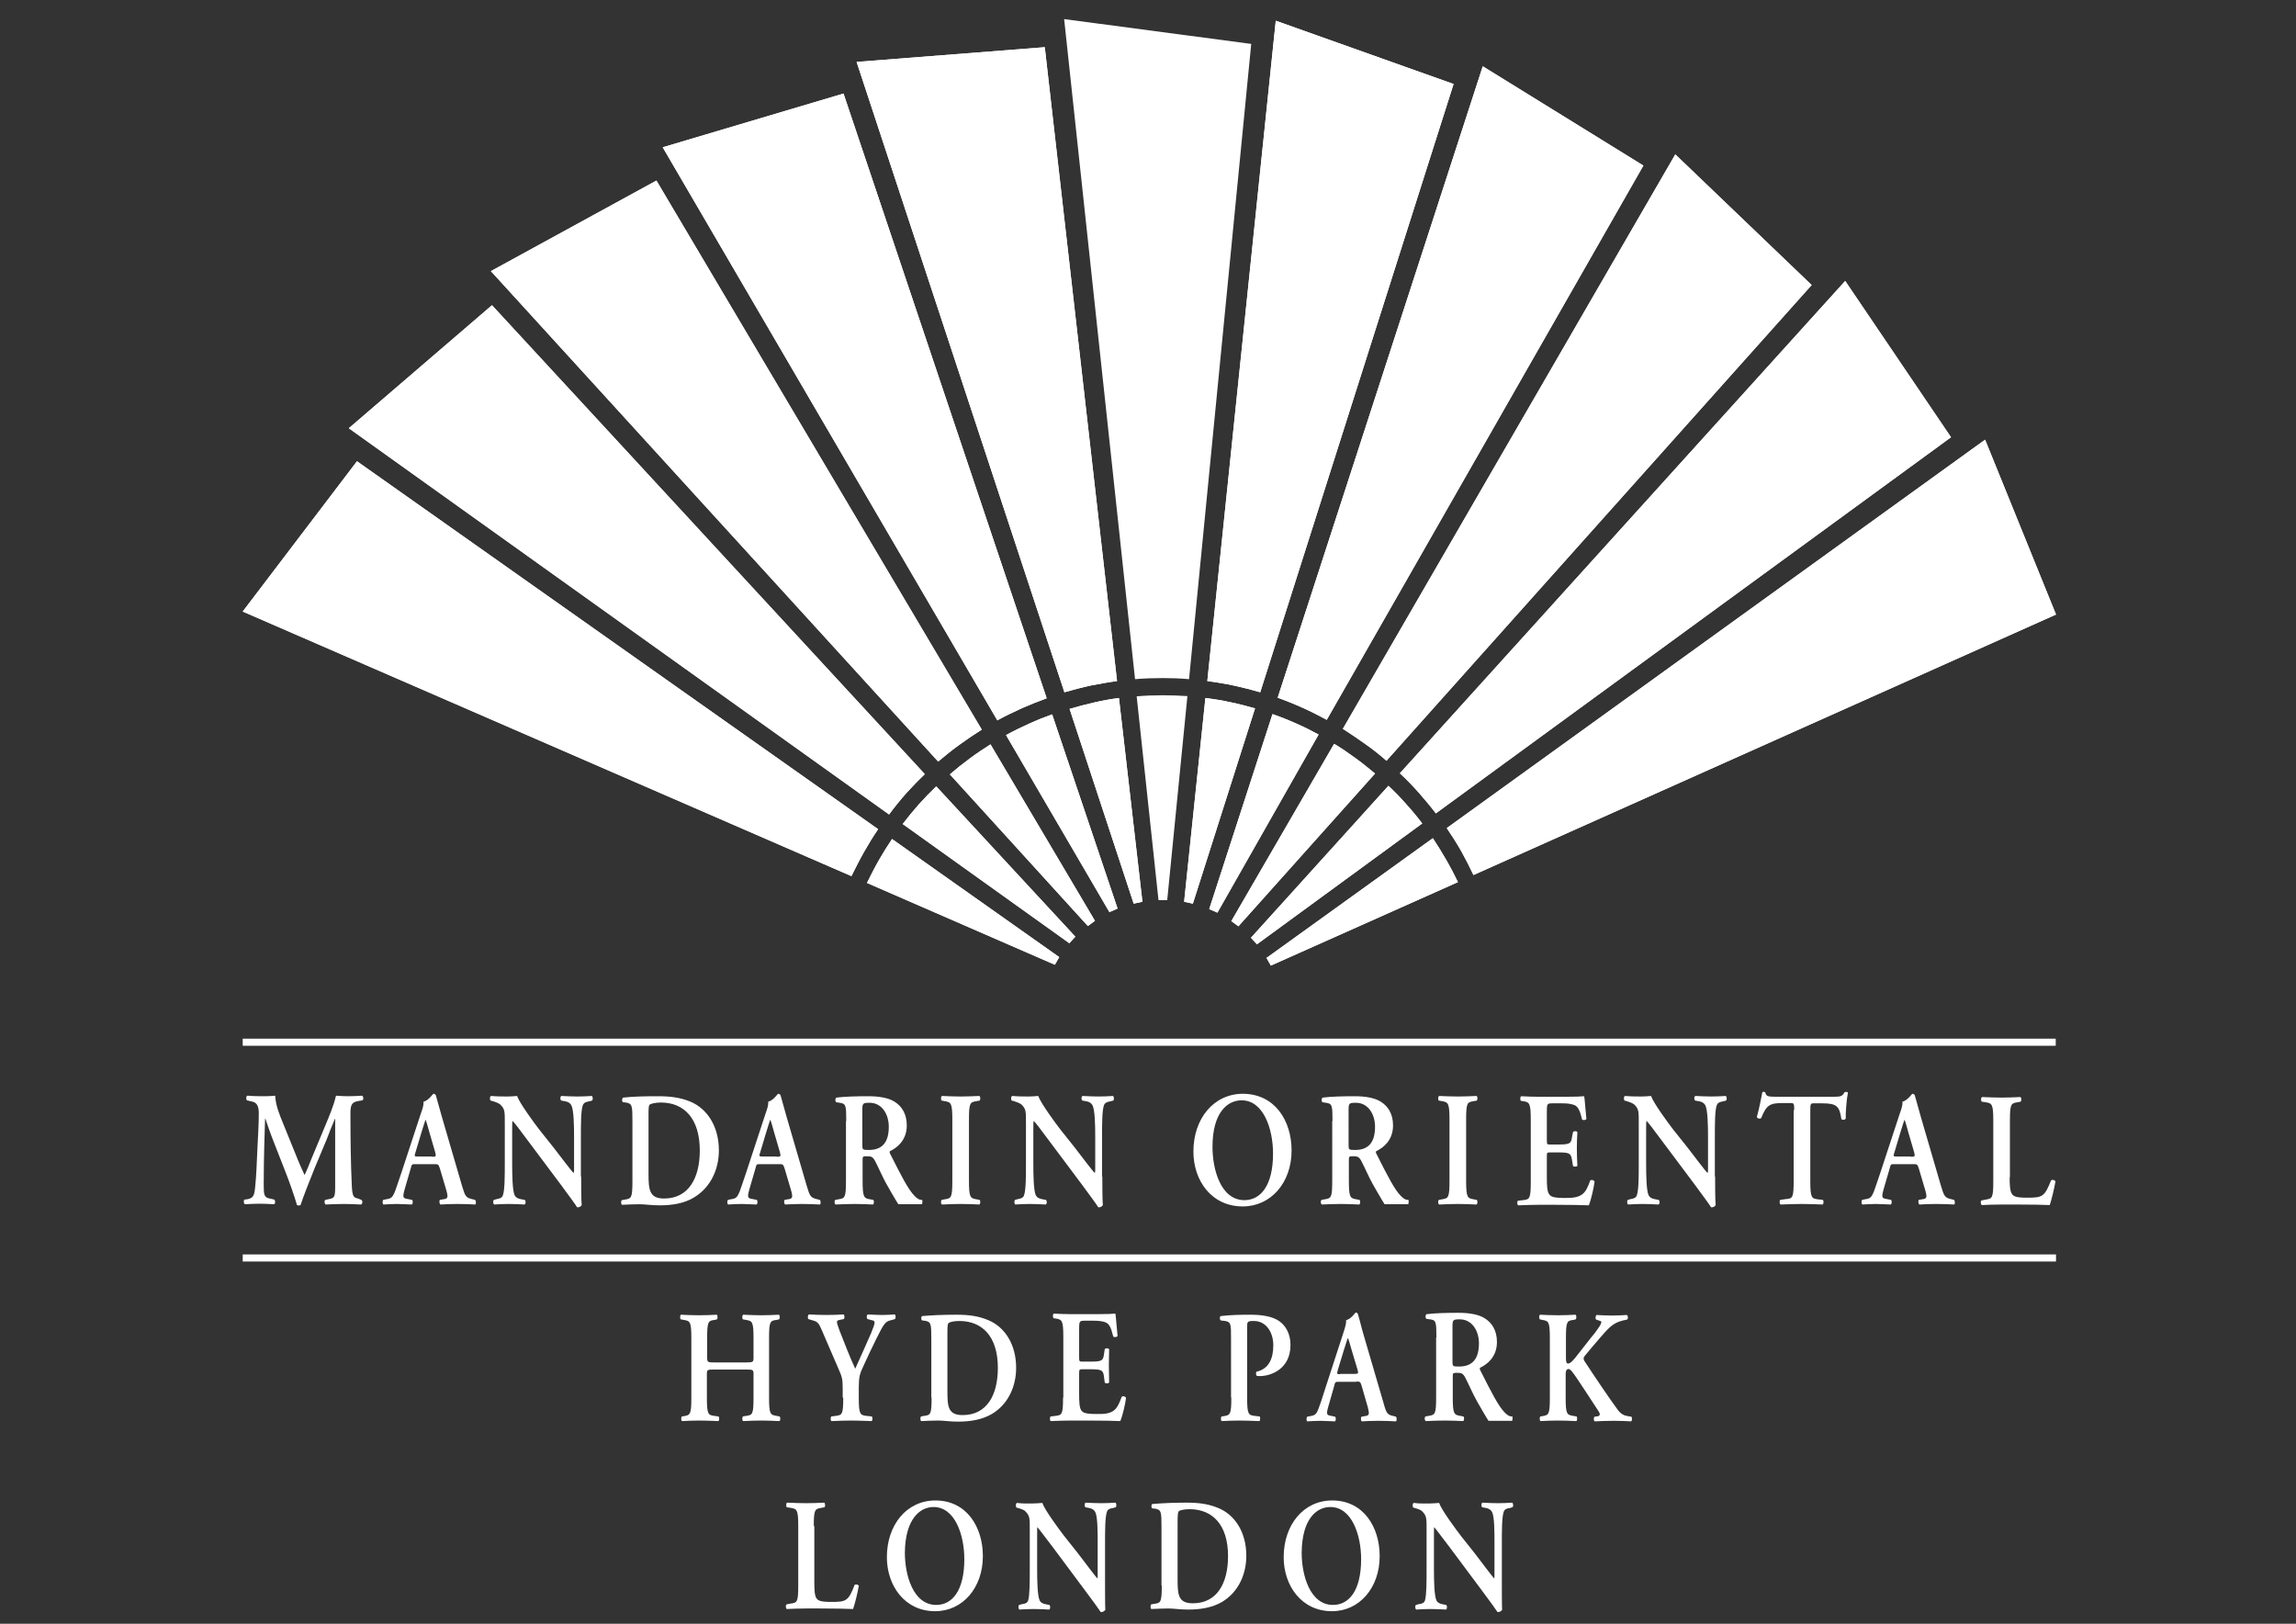 <?xml version="1.0" encoding="utf-8"?>
<!-- Generator: Adobe Illustrator 21.0.0, SVG Export Plug-In . SVG Version: 6.00 Build 0)  -->
<!DOCTYPE svg PUBLIC "-//W3C//DTD SVG 1.1//EN" "http://www.w3.org/Graphics/SVG/1.1/DTD/svg11.dtd">
<svg version="1.1" id="Layer_1" xmlns="http://www.w3.org/2000/svg" xmlns:xlink="http://www.w3.org/1999/xlink" x="0px" y="0px"
	 viewBox="0 0 841.9 595.3" style="enable-background:new 0 0 841.9 595.3;" xml:space="preserve">
<rect x="0" y="0" width="841.9" height="595.3" fill="#333333" stroke="none"/>
<style type="text/css">
	.st0{fill:#FFFFFF;}
	.st1{fill-rule:evenodd;clip-rule:evenodd;fill:#FFFFFF;}
	.st2{fill:none;stroke:#FFFFFF;stroke-width:2.6;}
</style>
<g>
	<path class="st0" d="M132.5,439.9c0.5,0.2,0.5,1.5-0.1,1.7c-2.2-0.1-4.2-0.2-6.2-0.2c-2.4,0-4.6,0.1-6.8,0.2
		c-0.4-0.2-0.6-1.4-0.1-1.7l1.4-0.3c2-0.4,2.2-0.8,2.2-4.9v-18.9c0-2.3,0-4.4,0-5.6h-0.1c-1.4,3.3-2.1,5.1-3,7.5l-4.4,10.5
		c-1.7,4.2-4.3,10.8-5.2,13.6c-0.2,0.2-1,0.2-1.3,0c-0.9-3.2-3-9.1-4.2-12.1l-4.5-11.5c-1-2.5-2.3-6.3-2.9-8.1h-0.1
		c-0.1,2.9-0.2,7.6-0.3,10.1c-0.1,3.6-0.2,9-0.2,13.9c0,3.9,0.1,4.9,2.2,5.3l1.7,0.4c0.4,0.4,0.4,1.5-0.1,1.7
		c-1.9-0.1-3.5-0.2-5.3-0.2c-1.6,0-3.5,0.1-5.4,0.2c-0.5-0.3-0.5-1.4-0.2-1.7l0.9-0.1c2.4-0.4,2.8-1.3,3.1-4.9
		c0.4-3.8,0.5-7.6,0.8-13.9c0.2-4.1,0.5-9,0.5-12.7c0-2.8-0.8-4.1-2.7-4.4l-1.7-0.4c-0.3-0.4-0.3-1.6,0.2-1.7
		c1.5,0.1,2.9,0.2,4.8,0.2c1.8,0,3.6,0,5.4-0.2c0.2,3.6,1.5,6.7,2.8,9.9l5.6,13.8c0.4,1,1.7,4,2.4,5.4c0.8-1.7,1.5-3.4,2.6-6.2
		l4.8-11.5c1.6-3.9,3.2-7.5,4.1-11.4c1.4,0.1,3,0.2,4.2,0.2c2.1,0,3.9-0.1,5.3-0.2c0.6,0.2,0.7,1.4,0.2,1.7l-1.7,0.3
		c-2.2,0.4-2.7,1.4-2.7,4.5c0,8.8,0.1,17.7,0.5,26.5c0.2,4,0.7,4.4,2.3,4.7L132.5,439.9L132.5,439.9z"/>
	<path class="st0" d="M152.3,426.8c-1.3,0-1.3,0-1.7,1.6l-2.1,7.2c-1,3.5-0.8,3.7,1.1,4l1.5,0.3c0.4,0.4,0.3,1.5-0.1,1.7
		c-1.6-0.1-3.3-0.1-5.4-0.2c-1.7,0-3.2,0.1-5,0.2c-0.4-0.3-0.4-1.2-0.1-1.7l1.5-0.3c1.5-0.2,2-0.8,2.8-2.7c0.6-1.6,1.4-4.1,2.5-7.3
		l7-21.3c0.7-1.9,1.1-3.3,1-4.4c1.8-0.4,3.5-2.9,3.6-2.9c0.4,0,0.7,0.2,0.9,0.5c0.8,2.7,1.5,5.5,2.3,8.2l7.3,25c1.2,4,1.4,4.4,4,5
		l0.8,0.2c0.4,0.4,0.4,1.4,0.1,1.7c-2.1-0.1-4-0.2-6.6-0.2c-2.2,0-4.4,0.1-6.2,0.2c-0.4-0.3-0.5-1.4-0.2-1.7l1.1-0.2
		c1.8-0.2,2-0.6,1.3-3.2l-2.4-8.1c-0.5-1.6-0.7-1.6-2.1-1.6H152.3L152.3,426.8z M158.4,424.1c1.4,0,1.6-0.1,1.2-1.6l-2.1-7.2
		c-0.9-3.2-1.2-4.3-1.4-4.7h-0.1c-0.2,0.4-0.6,1.9-1.5,4.7l-2.1,7c-0.6,1.7-0.4,1.7,0.8,1.7H158.4L158.4,424.1z"/>
	<path class="st0" d="M213.1,431.3c0,1.8,0,9.1,0.2,10.5c-0.4,0.7-1.1,0.9-1.7,0.8c-0.8-1.3-2.3-3.3-5.9-8.2l-11.9-15.9
		c-3.3-4.4-4.9-6.6-5.8-7.5c-0.2,0-0.2,0.7-0.2,3.8v11.6c0,4.5,0.1,10,0.9,11.8c0.5,0.9,1.3,1.3,2.6,1.5l1.1,0.2
		c0.5,0.4,0.4,1.6-0.1,1.7c-1.9-0.1-3.9-0.2-5.8-0.2c-2.1,0-3.5,0.1-5.3,0.2c-0.4-0.3-0.5-1.3-0.1-1.7l1.1-0.3
		c1-0.2,1.9-0.4,2.2-1.4c0.7-1.9,0.7-7,0.7-11.8v-14.2c0-4.7,0.1-5.6-1.7-7.3c-0.6-0.5-2-1-2.7-1.2l-0.8-0.2
		c-0.4-0.4-0.3-1.6,0.2-1.7c1.9,0.2,4.7,0.2,6,0.2c1.1,0,2.3-0.1,3.5-0.2c0.9,2.6,6.4,10.1,8.2,12.4l5.1,6.4
		c2.1,2.7,6.9,9.1,7.4,9.4c0.2-0.2,0.2-0.5,0.2-1.4V417c0-4.5-0.1-10-1-11.8c-0.5-0.9-1.3-1.3-2.5-1.5l-1.2-0.2
		c-0.5-0.4-0.4-1.6,0.1-1.7c2,0.1,3.9,0.2,5.8,0.2c2.2,0,3.5-0.1,5.3-0.2c0.4,0.3,0.5,1.3,0.1,1.7l-1.2,0.3c-1,0.2-1.8,0.4-2.2,1.4
		c-0.7,1.9-0.7,7-0.7,11.8V431.3L213.1,431.3z"/>
	<path class="st0" d="M231.9,411c0-5.7-0.1-6.4-2.4-6.8l-1.1-0.1c-0.4-0.3-0.4-1.4,0.1-1.7c3.7-0.4,7.7-0.5,12.7-0.5
		c4.8,0,8.3,0.5,12,2c6.1,2.6,10.4,9,10.4,17.9c0,6.6-2.8,13.4-9.1,17.2c-3.6,2.2-8,2.9-12.6,2.9c-3.1,0-5.5-0.4-7.4-0.4
		c-1.9,0-4.2,0.1-6.4,0.2c-0.4-0.2-0.5-1.3-0.1-1.7l1.1-0.2c2.4-0.4,2.8-0.5,2.8-6.9V411L231.9,411z M237.8,430.5
		c0,5.8,0.4,8.9,5.7,8.9c9,0,13.1-7.5,13.1-17.6c0-11.8-5.8-17.6-14.3-17.6c-2.1,0-3.8,0.5-4.1,0.8c-0.4,0.4-0.4,1.6-0.4,4.4V430.5
		L237.8,430.5z"/>
	<path class="st0" d="M278.7,426.8c-1.3,0-1.3,0-1.7,1.6l-2.1,7.2c-1,3.5-0.8,3.7,1.1,4l1.5,0.3c0.4,0.4,0.3,1.5-0.1,1.7
		c-1.6-0.1-3.3-0.1-5.4-0.2c-1.7,0-3.2,0.1-5,0.2c-0.4-0.3-0.4-1.2-0.1-1.7l1.5-0.3c1.5-0.2,2-0.8,2.8-2.7c0.6-1.6,1.4-4.1,2.5-7.3
		l7-21.3c0.7-1.9,1.1-3.3,1-4.4c1.8-0.4,3.5-2.9,3.6-2.9c0.4,0,0.7,0.2,0.9,0.5c0.8,2.7,1.5,5.5,2.3,8.2l7.3,25c1.2,4,1.4,4.4,4,5
		l0.8,0.2c0.4,0.4,0.4,1.4,0.1,1.7c-2.1-0.1-4-0.2-6.6-0.2c-2.2,0-4.4,0.1-6.2,0.2c-0.4-0.3-0.5-1.4-0.2-1.7l1.1-0.2
		c1.8-0.2,2-0.6,1.3-3.2l-2.4-8.1c-0.5-1.6-0.7-1.6-2.1-1.6H278.7L278.7,426.8z M284.8,424.1c1.4,0,1.6-0.1,1.2-1.6l-2.1-7.2
		c-0.9-3.2-1.2-4.3-1.4-4.7h-0.1c-0.2,0.4-0.6,1.9-1.5,4.7l-2.1,7c-0.6,1.7-0.4,1.7,0.8,1.7H284.8L284.8,424.1z"/>
	<path class="st0" d="M310.3,411c0-5.7-0.1-6.4-2.4-6.7l-1.3-0.2c-0.4-0.4-0.4-1.4,0.1-1.7c3.2-0.4,7.5-0.5,11.7-0.5
		c4,0,7.4,0.6,9.6,2c2.6,1.6,4.5,4.4,4.5,8.7c0,5.5-3.6,8.2-6.1,9.4c-0.3,0.2-0.2,0.7,0,1c4.1,8.1,6.6,13.1,9,15.5
		c1.4,1.4,2.1,1.4,2.7,1.4c0.3,0.2,0,1.6,0,1.6l-8.7,0c0,0-1.3-2-4.4-7.5c-1.4-2.5-2.8-5.8-4-8.1c-0.9-1.8-1.5-2-3.1-2
		c-1.5,0-1.6,0.1-1.6,1.3v7.6c0,6.3,0.5,6.5,2.8,6.9l1.1,0.2c0.4,0.4,0.3,1.5-0.1,1.7c-2.2-0.1-4.5-0.2-6.8-0.2
		c-2.2,0-4.5,0.1-6.9,0.2c-0.4-0.2-0.6-1.3-0.1-1.7l1.1-0.2c2.4-0.4,2.8-0.5,2.8-6.9V411L310.3,411z M316.2,419.6c0,1.9,0,2,2.4,2
		c5,0,7.3-2.9,7.3-8.5c0-4.7-2.6-8.8-7-8.8c-2.6,0-2.7,0.2-2.7,2.9V419.6L316.2,419.6z"/>
	<path class="st0" d="M488.6,411c0-5.7-0.1-6.4-2.4-6.7l-1.3-0.2c-0.4-0.4-0.4-1.4,0.1-1.7c3.2-0.4,7.5-0.5,11.7-0.5
		c4,0,7.4,0.6,9.6,2c2.6,1.6,4.5,4.4,4.5,8.7c0,5.5-3.6,8.2-6.1,9.4c-0.3,0.2-0.2,0.7,0,1c4.1,8.1,6.6,13.1,9,15.5
		c1.4,1.4,2.1,1.4,2.7,1.4c0.3,0.2,0,1.6,0,1.6l-8.7,0c0,0-1.3-2-4.4-7.5c-1.4-2.5-2.8-5.8-4-8.1c-0.9-1.8-1.5-2-3.1-2
		c-1.5,0-1.6,0.1-1.6,1.3v7.6c0,6.3,0.5,6.5,2.8,6.9l1.1,0.2c0.4,0.4,0.3,1.5-0.1,1.7c-2.2-0.1-4.5-0.2-6.8-0.2
		c-2.2,0-4.5,0.1-6.9,0.2c-0.4-0.2-0.6-1.3-0.1-1.7l1.1-0.2c2.4-0.4,2.8-0.5,2.8-6.9V411L488.6,411z M494.5,419.6c0,1.9,0,2,2.4,2
		c5,0,7.3-2.9,7.3-8.5c0-4.7-2.6-8.8-7-8.8c-2.6,0-2.7,0.2-2.7,2.9V419.6L494.5,419.6z"/>
	<path class="st0" d="M355.3,432.8c0,6.3,0.5,6.5,2.8,6.9l1.1,0.2c0.4,0.4,0.3,1.5-0.1,1.7c-2.2-0.1-4.5-0.2-6.8-0.2
		c-2.2,0-4.6,0.1-6.9,0.2c-0.4-0.2-0.5-1.3-0.1-1.7l1.1-0.2c2.4-0.4,2.8-0.5,2.8-6.9v-22.2c0-6.3-0.5-6.5-2.8-6.9l-1.1-0.2
		c-0.4-0.4-0.3-1.5,0.1-1.7c2.2,0.1,4.5,0.2,6.9,0.2c2.2,0,4.5-0.1,6.8-0.2c0.4,0.2,0.5,1.3,0.1,1.7l-1.1,0.2
		c-2.4,0.4-2.8,0.5-2.8,6.9V432.8L355.3,432.8z"/>
	<path class="st0" d="M404.2,431.3c0,1.8,0,9.1,0.2,10.5c-0.4,0.7-1.1,0.9-1.7,0.8c-0.8-1.3-2.3-3.3-5.9-8.2l-11.9-15.9
		c-3.3-4.4-4.9-6.6-5.8-7.5c-0.2,0-0.2,0.7-0.2,3.8v11.6c0,4.5,0.1,10,0.9,11.8c0.5,0.9,1.3,1.3,2.6,1.5l1.1,0.2
		c0.5,0.4,0.4,1.6-0.1,1.7c-1.9-0.1-3.9-0.2-5.8-0.2c-2.1,0-3.5,0.1-5.3,0.2c-0.4-0.3-0.5-1.3-0.1-1.7l1.1-0.3
		c1-0.2,1.9-0.4,2.2-1.4c0.7-1.9,0.7-7,0.7-11.8v-14.2c0-4.7,0.1-5.6-1.7-7.3c-0.6-0.5-2-1-2.7-1.2l-0.8-0.2
		c-0.4-0.4-0.3-1.6,0.2-1.7c1.9,0.2,4.7,0.2,6,0.2c1.1,0,2.3-0.1,3.5-0.2c0.9,2.6,6.4,10.1,8.2,12.4l5.1,6.4
		c2.1,2.7,6.9,9.1,7.4,9.4c0.2-0.2,0.2-0.5,0.2-1.4V417c0-4.5-0.1-10-1-11.8c-0.5-0.9-1.3-1.3-2.5-1.5l-1.2-0.2
		c-0.5-0.4-0.4-1.6,0.1-1.7c2,0.1,3.9,0.2,5.8,0.2c2.2,0,3.5-0.1,5.3-0.2c0.4,0.3,0.5,1.3,0.1,1.7l-1.2,0.3c-1,0.2-1.8,0.4-2.2,1.4
		c-0.7,1.9-0.7,7-0.7,11.8V431.3L404.2,431.3z"/>
	<path class="st0" d="M473.6,421.8c0,11.8-7.6,20.5-17.9,20.5c-11.5,0-18.1-9.5-18.1-20.1c0-12.2,7.5-21.2,18.2-21.2
		C467.6,401.1,473.6,411,473.6,421.8L473.6,421.8z M444.6,420.5c0,8.2,3,19.5,11.7,19.5c5.8,0,10.5-5.1,10.5-17.1
		c0-9-3.5-19.5-11.5-19.5C450.1,403.4,444.6,407.8,444.6,420.5L444.6,420.5z"/>
	<path class="st0" d="M537.6,432.8c0,6.3,0.5,6.5,2.8,6.9l1.1,0.2c0.4,0.4,0.3,1.5-0.1,1.7c-2.2-0.1-4.5-0.2-6.8-0.2
		c-2.2,0-4.6,0.1-6.9,0.2c-0.4-0.2-0.5-1.3-0.1-1.7l1.1-0.2c2.4-0.4,2.8-0.5,2.8-6.9v-22.2c0-6.3-0.5-6.5-2.8-6.9l-1.1-0.2
		c-0.4-0.4-0.3-1.5,0.1-1.7c2.2,0.1,4.5,0.2,6.9,0.2c2.2,0,4.5-0.1,6.8-0.2c0.4,0.2,0.5,1.3,0.1,1.7l-1.1,0.2
		c-2.4,0.4-2.8,0.5-2.8,6.9V432.8L537.6,432.8z"/>
	<path class="st0" d="M561.3,410.6c0-6.3-0.5-6.5-2.8-6.9l-0.8-0.1c-0.4-0.4-0.3-1.5,0.1-1.7c1.9,0.1,4.3,0.2,6.5,0.2h9.7
		c3.2,0,6.2-0.1,6.9-0.2c0.2,1,0.5,5.7,0.8,8.3c-0.2,0.5-1.2,0.6-1.6,0.2c-0.8-3.5-1.6-5-3.2-5.4c-1.2-0.4-2.7-0.5-4.1-0.5h-3.4
		c-2.2,0-2.2,0.1-2.2,3.5V418c0,1.6,0.1,1.6,1.2,1.6h2.4c4.4,0,5.3-0.1,5.6-2.6l0.4-2c0.4-0.4,1.4-0.4,1.6,0.1
		c-0.1,1.6-0.2,3.8-0.2,6c0,2.3,0.1,4.4,0.2,6.3c-0.3,0.4-1.2,0.4-1.6,0.1l-0.4-2.4c-0.4-2.5-1.2-2.6-5.6-2.6h-2.4
		c-1.2,0-1.2,0.1-1.2,1.6v7.6c0,3,0.1,5.2,0.9,6.2c0.6,0.8,1.5,1.3,5.7,1.3c6.4,0.1,7.6-1.6,9.3-6.4c0.5-0.4,1.3-0.2,1.6,0.4
		c-0.3,2.5-1.4,7-2.1,8.7c-2.2-0.1-6.6-0.2-12.5-0.2h-5.8c-2.2,0-5.3,0.1-7.6,0.2c-0.4-0.2-0.5-1.3-0.1-1.7l1.9-0.2
		c2.4-0.3,2.8-0.5,2.8-6.8V410.6L561.3,410.6z"/>
	<path class="st0" d="M628.9,431.3c0,1.8,0,9.1,0.2,10.5c-0.4,0.7-1.1,0.9-1.7,0.8c-0.8-1.3-2.3-3.3-5.9-8.2l-11.9-15.9
		c-3.3-4.4-4.9-6.6-5.8-7.5c-0.2,0-0.2,0.7-0.2,3.8v11.6c0,4.5,0.1,10,0.9,11.8c0.5,0.9,1.3,1.3,2.6,1.5l1.1,0.2
		c0.5,0.4,0.4,1.6-0.1,1.7c-1.9-0.1-3.9-0.2-5.8-0.2c-2.1,0-3.5,0.1-5.3,0.2c-0.4-0.3-0.5-1.3-0.1-1.7l1.1-0.3
		c1-0.2,1.9-0.4,2.2-1.4c0.7-1.9,0.7-7,0.7-11.8v-14.2c0-4.7,0.1-5.6-1.7-7.3c-0.6-0.5-2-1-2.7-1.2l-0.8-0.2
		c-0.4-0.4-0.3-1.6,0.2-1.7c1.9,0.2,4.7,0.2,6,0.2c1.1,0,2.3-0.1,3.5-0.2c0.9,2.6,6.4,10.1,8.2,12.4l5.1,6.4
		c2.1,2.7,6.9,9.1,7.4,9.4c0.2-0.2,0.2-0.5,0.2-1.4V417c0-4.5-0.1-10-1-11.8c-0.5-0.9-1.3-1.3-2.5-1.5l-1.2-0.2
		c-0.5-0.4-0.4-1.6,0.1-1.7c2,0.1,3.9,0.2,5.8,0.2c2.2,0,3.5-0.1,5.3-0.2c0.4,0.3,0.5,1.3,0.1,1.7l-1.2,0.3c-1,0.2-1.8,0.4-2.2,1.4
		c-0.7,1.9-0.7,7-0.7,11.8V431.3L628.9,431.3z"/>
	<path class="st0" d="M657.9,407c0-2.5-0.1-2.6-1.4-2.6h-2.8c-4.7,0-6,0.7-7.9,5.5c-0.4,0.4-1.4,0.2-1.6-0.4c0.9-3.2,1.6-6.9,2-9
		c0.1-0.2,0.3-0.2,0.6-0.2c0.2,0,0.4,0.1,0.5,0.2c0.3,1.5,1,1.6,4.4,1.6h20.7c2.5,0,3.2-0.2,3.9-1.6c0.2-0.1,0.4-0.2,0.6-0.2
		c0.3,0,0.6,0.1,0.7,0.3c-0.5,2.4-0.9,7.6-0.8,9.5c-0.3,0.5-1.1,0.6-1.6,0.2c-0.7-4.7-1.6-5.8-7.1-5.8h-2.9c-1.3,0-1.4,0.1-1.4,2.6
		v25.8c0,6.3,0.5,6.5,2.8,6.8l1.8,0.2c0.4,0.4,0.3,1.5-0.1,1.7c-2.9-0.1-5.2-0.2-7.5-0.2c-2.2,0-4.6,0.1-7.9,0.2
		c-0.4-0.2-0.5-1.4-0.1-1.7l2.1-0.3c2.4-0.2,2.8-0.4,2.8-6.7V407L657.9,407z"/>
	<path class="st0" d="M694.6,426.8c-1.3,0-1.3,0-1.7,1.6l-2.1,7.2c-1,3.5-0.8,3.7,1.1,4l1.5,0.3c0.4,0.4,0.3,1.5-0.1,1.7
		c-1.6-0.1-3.3-0.1-5.4-0.2c-1.7,0-3.2,0.1-5,0.2c-0.4-0.3-0.4-1.2-0.1-1.7l1.5-0.3c1.5-0.2,2-0.8,2.8-2.7c0.6-1.6,1.4-4.1,2.5-7.3
		l7-21.3c0.7-1.9,1.1-3.3,1-4.4c1.8-0.4,3.5-2.9,3.6-2.9c0.4,0,0.7,0.2,0.9,0.5c0.8,2.7,1.5,5.5,2.3,8.2l7.3,25c1.2,4,1.4,4.4,4,5
		l0.8,0.2c0.4,0.4,0.4,1.4,0.1,1.7c-2.1-0.1-4-0.2-6.6-0.2c-2.2,0-4.4,0.1-6.2,0.2c-0.4-0.3-0.5-1.4-0.2-1.7l1.1-0.2
		c1.8-0.2,2-0.6,1.3-3.2l-2.4-8.1c-0.5-1.6-0.7-1.6-2.1-1.6H694.6L694.6,426.8z M700.7,424.1c1.4,0,1.6-0.1,1.2-1.6l-2.1-7.2
		c-0.9-3.2-1.2-4.3-1.4-4.7h-0.1c-0.2,0.4-0.6,1.9-1.5,4.7l-2.1,7c-0.6,1.7-0.4,1.7,0.8,1.7H700.7L700.7,424.1z"/>
	<path class="st0" d="M736.9,431.6c0,3,0.1,5.1,0.9,6.2c0.6,0.8,1.4,1.3,5.5,1.3c5.6,0,6.4-0.3,8.8-6.4c0.5-0.3,1.3-0.1,1.6,0.4
		c-0.4,2.5-1.5,7-2.1,8.7c-2.1-0.1-6.5-0.2-12.2-0.2H734c-2.6,0-5.1,0.1-7.3,0.2c-0.4-0.2-0.6-1.4-0.1-1.7l1.5-0.3
		c2.4-0.4,2.8-0.5,2.8-6.7v-22.2c0-6.2-0.5-6.4-2.8-6.8l-1.4-0.2c-0.4-0.3-0.4-1.5,0.1-1.7c2.5,0.1,4.8,0.2,7.2,0.2
		c2.2,0,4.5-0.1,6.8-0.2c0.5,0.2,0.5,1.4,0.1,1.7l-1.1,0.2c-2.4,0.4-2.8,0.6-2.8,6.8V431.6L736.9,431.6z"/>
	<path class="st0" d="M273.6,502.1c2.5,0,2.7,0.1,2.7,1.7v8.6c0,6.2-0.4,6.4-2.8,6.7l-1.1,0.2c-0.3,0.4-0.3,1.5,0.1,1.7
		c2.2-0.1,4.4-0.2,6.7-0.2c2.2,0,4.4,0.1,6.6,0.2c0.4-0.2,0.4-1.3,0.1-1.7l-1.1-0.2c-2.3-0.4-2.8-0.5-2.8-6.7v-21.8
		c0-6.2,0.4-6.4,2.8-6.7l0.9-0.2c0.3-0.3,0.3-1.5-0.1-1.7c-2,0.1-4.2,0.2-6.4,0.2c-2.2,0-4.4-0.1-6.7-0.2c-0.4,0.2-0.4,1.4-0.1,1.7
		l1.1,0.2c2.3,0.4,2.8,0.5,2.8,6.7v7.1c0,1.6-0.1,1.8-2.7,1.8H262c-2.5,0-2.7-0.1-2.7-1.8v-7.1c0-6.2,0.4-6.4,2.8-6.7l0.8-0.2
		c0.3-0.3,0.3-1.5-0.1-1.7c-1.9,0.1-4.2,0.2-6.4,0.2c-2.2,0-4.5-0.1-6.7-0.2c-0.4,0.2-0.4,1.4-0.1,1.7l1.1,0.2
		c2.3,0.4,2.8,0.5,2.8,6.7v21.8c0,6.2-0.4,6.4-2.8,6.8l-0.7,0.1c-0.3,0.4-0.3,1.5,0.1,1.7c1.9-0.1,4.1-0.2,6.3-0.2
		c2.2,0,4.4,0.1,7,0.2c0.4-0.2,0.4-1.3,0.1-1.7l-1.5-0.2c-2.3-0.3-2.8-0.5-2.8-6.7v-8.6c0-1.6,0.1-1.7,2.7-1.7H273.6L273.6,502.1z"
		/>
	<path class="st0" d="M309.2,512.4c0,6.2-0.4,6.4-2.8,6.7l-1.6,0.2c-0.3,0.4-0.3,1.5,0.1,1.7c2.7-0.1,4.9-0.2,7.2-0.2
		c2.2,0,4.4,0.1,7.5,0.2c0.4-0.2,0.4-1.3,0.1-1.7l-1.9-0.2c-2.4-0.3-2.9-0.5-2.9-6.7v-3.5c0-4,0.3-5.2,1.8-8.3
		c1.5-3.3,3-6.5,4.7-9.9c2.6-5.2,3.2-6.3,5.4-6.7l1.4-0.4c0.3-0.5,0.3-1.4-0.1-1.7c-1.6,0.1-3.2,0.2-4.7,0.2c-1.5,0-3-0.1-5.2-0.2
		c-0.5,0.3-0.5,1.3-0.1,1.7l1.5,0.4c0.7,0.1,1.1,0.3,1.1,0.9c0,0.6-0.5,1.9-1.3,3.9c-1.9,4.4-3.8,8.5-5.8,13c-2-4.3-3.8-9-5.8-14.1
		c-0.7-1.9-0.9-2.6-0.9-3c0-0.5,0.2-0.6,1-0.8l1.5-0.3c0.4-0.4,0.3-1.5-0.1-1.7c-1.1,0.1-4.2,0.2-6.4,0.2c-2,0-4.1-0.1-6.3-0.2
		c-0.4,0.2-0.5,1.3-0.2,1.7l1.3,0.4c2.2,0.5,2.6,1.2,3.7,3.8l6,13.9c1.4,3.1,1.6,4,1.6,7.3V512.4L309.2,512.4z"/>
	<path class="st1" d="M341.6,512.4c0,6.2-0.4,6.4-2.8,6.7l-1.1,0.2c-0.3,0.4-0.3,1.5,0.1,1.7c2.2-0.1,4.4-0.2,6.3-0.2
		c1.8,0,4.2,0.4,7.2,0.4c4.5,0,8.8-0.7,12.4-2.8c6.2-3.7,8.9-10.4,8.9-16.9c0-8.7-4.2-15-10.2-17.5c-3.6-1.5-7-2-11.8-2
		c-4.9,0-8.9,0.2-12.5,0.5c-0.4,0.3-0.4,1.3,0,1.6l1,0.1c2.3,0.4,2.4,1.1,2.4,6.7V512.4L341.6,512.4z M347.4,489.4
		c0-2.8,0-4,0.4-4.3c0.3-0.4,1.9-0.8,4-0.8c8.3,0,14.1,5.6,14.1,17.2c0,9.9-4,17.3-12.9,17.3c-5.3,0-5.6-3-5.6-8.7V489.4
		L347.4,489.4z"/>
	<path class="st0" d="M389.8,512.4c0,6.2-0.4,6.4-2.8,6.7l-1.8,0.2c-0.3,0.4-0.3,1.5,0.1,1.7c2.2-0.1,5.3-0.2,7.5-0.2h5.7
		c5.8,0,10.1,0.1,12.3,0.2c0.7-1.6,1.8-6,2.1-8.5c-0.3-0.6-1.1-0.8-1.6-0.4c-1.7,4.7-2.8,6.5-9.2,6.3c-4.2,0-5-0.5-5.6-1.3
		c-0.7-1-0.8-3.1-0.8-6.1v-7.4c0-1.5,0.1-1.6,1.2-1.6h2.4c4.3,0,5.2,0.1,5.5,2.6l0.3,2.3c0.4,0.4,1.3,0.4,1.6-0.1
		c0-1.9-0.1-3.9-0.1-6.2c0-2.2,0.1-4.3,0.1-5.9c-0.2-0.5-1.2-0.5-1.6-0.1l-0.3,2c-0.3,2.5-1.2,2.6-5.5,2.6h-2.4
		c-1.1,0-1.2-0.1-1.2-1.6v-9.9c0-3.3,0-3.5,2.1-3.5h3.3c1.3,0,2.8,0.1,4,0.5c1.6,0.5,2.3,1.9,3.1,5.3c0.4,0.4,1.4,0.2,1.6-0.2
		c-0.3-2.5-0.6-7.2-0.8-8.2c-0.6,0.1-3.5,0.2-6.7,0.2h-9.5c-2.2,0-4.5-0.1-6.4-0.2c-0.4,0.2-0.4,1.3-0.1,1.7l0.8,0.1
		c2.3,0.4,2.8,0.6,2.8,6.8V512.4L389.8,512.4z"/>
	<path class="st0" d="M451.5,512.4c0,6.2-0.4,6.4-2.8,6.8l-0.8,0.1c-0.3,0.4-0.3,1.5,0.1,1.7c2-0.1,4.2-0.2,6.4-0.2
		c2.2,0,4.4,0.1,7.4,0.2c0.3-0.2,0.4-1.3,0.1-1.7l-1.8-0.2c-2.3-0.3-2.8-0.5-2.8-6.7v-25.6c0-2.3,0-2.5,2.5-2.5
		c4.5,0,7.1,4.2,7.1,8.9c0,4.8-1.6,8.7-6.2,9.7c-0.2,0.4-0.2,1.1,0.1,1.5c0.4,0.1,0.8,0.1,1.2,0.1c3.9,0,11.2-2.5,11.2-11.4
		c0-3.9-1.6-7-4.2-8.8c-2.2-1.5-5.7-2.3-10.4-2.3c-4.5,0-7.5,0.1-11,0.5c-0.4,0.2-0.4,1.2,0,1.6l1.7,0.2c2.1,0.4,2.1,1.2,2.1,6.6
		V512.4L451.5,512.4z"/>
	<path class="st1" d="M497.3,506.5c1.4,0,1.5,0,2,1.6l2.3,8c0.6,2.5,0.5,2.9-1.3,3.1l-1.1,0.2c-0.3,0.4-0.2,1.4,0.1,1.7
		c1.7-0.1,3.9-0.2,6.1-0.2c2.6,0,4.4,0.1,6.5,0.2c0.3-0.3,0.3-1.3,0-1.7l-0.7-0.2c-2.5-0.5-2.8-0.9-3.9-4.9l-7.2-24.6
		c-0.8-2.6-1.4-5.4-2.2-8c-0.2-0.3-0.4-0.5-0.8-0.5c-0.1,0-1.7,2.4-3.5,2.8c0.1,1-0.3,2.4-0.9,4.3l-6.8,20.9c-1,3.2-1.8,5.6-2.4,7.2
		c-0.7,1.9-1.3,2.5-2.7,2.7l-1.5,0.3c-0.3,0.5-0.3,1.4,0,1.7c1.7-0.1,3.3-0.2,4.9-0.2c2,0.1,3.7,0.1,5.3,0.2
		c0.4-0.2,0.4-1.3,0.1-1.7l-1.4-0.3c-1.8-0.3-2-0.5-1-3.9l2-7c0.4-1.6,0.4-1.6,1.7-1.6H497.3L497.3,506.5z M491.4,503.8
		c-1.2,0-1.3,0-0.8-1.7l2.1-6.9c0.9-2.8,1.3-4.2,1.5-4.6h0.1c0.2,0.4,0.5,1.5,1.4,4.6l2.1,7c0.4,1.4,0.2,1.5-1.2,1.5H491.4
		L491.4,503.8z"/>
	<path class="st0" d="M574.2,490.6c0-6.2,0.4-6.4,2.8-6.7l0.8-0.2c0.3-0.3,0.3-1.5-0.1-1.7c-1.9,0.1-4.2,0.2-6.4,0.2
		c-2.3,0-4.5-0.1-6.6-0.2c-0.4,0.2-0.4,1.3-0.1,1.7l0.9,0.2c2.3,0.4,2.8,0.5,2.8,6.7v21.8c0,6.2-0.4,6.4-2.8,6.8l-0.7,0.1
		c-0.3,0.3-0.3,1.5,0.1,1.7c1.8-0.1,4.1-0.2,6.3-0.2c2.2,0,4.4,0.1,6.8,0.2c0.4-0.2,0.4-1.4,0.1-1.7l-1.2-0.2
		c-2.3-0.4-2.8-0.5-2.8-6.7v-7.4c0-1.7-0.1-3.1,1.1-3.1c0.4,0,0.8,0.5,1.2,0.9c1.8,2.2,7.8,11.7,9.9,14.8c0.5,0.8,0.4,1.4-0.3,1.6
		l-1.3,0.2c-0.4,0.3-0.4,1.5,0.1,1.7c2.2-0.1,4.4-0.2,6.9-0.2c2.6,0,4.6,0.1,6.4,0.2c0.4-0.2,0.4-1.4,0.1-1.7l-1.2-0.2
		c-1.5-0.2-2.6-0.8-3.7-2.2c-3.6-4.9-8.3-11.9-12.3-18c-0.5-0.9-0.4-1.2,0.1-1.9c1.9-2.3,3.9-4.7,6.1-7.2c3.4-3.9,4.8-5.3,9.4-6.1
		c0.5-0.3,0.4-1.5-0.1-1.7c-1.8,0.1-3.3,0.2-5.5,0.2c-1.8,0-3.5-0.1-5.6-0.2c-0.4,0.5-0.5,1.3-0.1,1.7l1.5,0.5
		c0.6,0.2,0.5,0.6-0.3,2c-0.6,0.9-2,2.9-2.7,3.6l-5.1,6.5c-1.6,2.1-2.8,3.5-3.7,3.5c-0.8,0-0.8-1.1-0.8-2.6V490.6L574.2,490.6z"/>
	<path class="st0" d="M526.7,490.4c0-5.7-0.1-6.5-2.4-6.7l-1.3-0.2c-0.4-0.4-0.4-1.4,0.1-1.7c3.2-0.4,7.5-0.5,11.7-0.5
		c4,0,7.4,0.6,9.6,2c2.6,1.6,4.5,4.4,4.5,8.7c0,5.5-3.6,8.2-6.1,9.4c-0.3,0.2-0.2,0.7,0,1c4.1,8.1,6.6,13.1,9,15.5
		c1.4,1.4,2.1,1.4,2.7,1.4c0.3,0.2,0,1.6,0,1.6l-8.7,0c0,0-1.3-2-4.4-7.5c-1.4-2.5-2.8-5.8-4-8.1c-0.9-1.8-1.5-2-3.1-2
		c-1.5,0-1.6,0.1-1.6,1.3v7.6c0,6.3,0.5,6.5,2.8,6.9l1.1,0.2c0.4,0.4,0.3,1.5-0.1,1.7c-2.2-0.1-4.5-0.2-6.8-0.2s-4.5,0.1-6.9,0.2
		c-0.4-0.2-0.6-1.3-0.1-1.7l1.1-0.2c2.4-0.4,2.8-0.5,2.8-6.9V490.4L526.7,490.4z M532.6,499c0,1.9,0,2,2.4,2c5,0,7.3-2.9,7.3-8.5
		c0-4.7-2.6-8.8-7-8.8c-2.6,0-2.7,0.2-2.7,2.9V499L532.6,499z"/>
	<path class="st0" d="M298.4,559.5c0-6.1,0.4-6.3,2.8-6.7l1.1-0.2c0.4-0.3,0.3-1.5-0.1-1.7c-2.2,0.1-4.4,0.2-6.6,0.2
		c-2.3,0-4.5-0.1-7-0.2c-0.4,0.2-0.4,1.4-0.1,1.7l1.4,0.2c2.3,0.4,2.8,0.6,2.8,6.7v21.8c0,6.1-0.4,6.3-2.8,6.6l-1.5,0.3
		c-0.4,0.3-0.3,1.5,0.1,1.7c2.1-0.1,4.6-0.2,7.1-0.2h5.2c5.6,0,9.9,0.1,12,0.2c0.6-1.6,1.7-6,2.1-8.5c-0.2-0.5-1-0.6-1.5-0.4
		c-2.3,6-3.1,6.3-8.6,6.3c-4,0-4.8-0.5-5.4-1.3c-0.7-1-0.8-3.1-0.8-6V559.5L298.4,559.5z"/>
	<path class="st1" d="M343,550.1c-10.5,0-17.8,8.9-17.8,20.8c0,10.4,6.5,19.8,17.7,19.8c10.1,0,17.5-8.6,17.5-20.2
		C360.4,559.9,354.5,550.1,343,550.1L343,550.1z M342.3,552.5c7.9,0,11.3,10.3,11.3,19.1c0,11.8-4.6,16.8-10.3,16.8
		c-8.5,0-11.5-11-11.5-19.1C331.9,556.8,337.4,552.5,342.3,552.5L342.3,552.5z"/>
	<path class="st0" d="M405.2,565.8c0-4.6,0-9.7,0.7-11.6c0.3-0.9,1.2-1.2,2.1-1.3l1.1-0.3c0.4-0.4,0.3-1.4-0.1-1.7
		c-1.8,0.1-3.1,0.2-5.2,0.2c-1.9,0-3.8-0.1-5.7-0.2c-0.5,0.2-0.5,1.3-0.1,1.7l1.1,0.2c1.2,0.2,2,0.6,2.5,1.5
		c0.9,1.8,0.9,7.2,0.9,11.6v11.4c0,0.9,0,1.2-0.1,1.4c-0.5-0.4-5.1-6.6-7.2-9.3l-5-6.3c-1.7-2.2-7.2-9.6-8-12.1
		c-1.2,0.1-2.4,0.2-3.4,0.2c-1.2,0-4,0.1-5.9-0.2c-0.5,0.2-0.5,1.3-0.2,1.7l0.7,0.2c0.7,0.2,2.1,0.6,2.6,1.2
		c1.7,1.7,1.6,2.6,1.6,7.2v13.9c0,4.6,0,9.7-0.6,11.6c-0.3,0.9-1.2,1.2-2.2,1.3l-1.1,0.3c-0.4,0.4-0.3,1.4,0.1,1.7
		c1.7-0.1,3.1-0.2,5.2-0.2c1.9,0,3.8,0.1,5.7,0.2c0.5-0.2,0.5-1.3,0.1-1.7l-1.1-0.2c-1.2-0.2-2.1-0.6-2.5-1.5
		c-0.8-1.8-0.9-7.2-0.9-11.6v-11.4c0-3.1,0-3.8,0.1-3.8c0.8,0.9,2.4,3.1,5.7,7.4l11.7,15.7c3.6,4.8,5,6.8,5.8,8
		c0.6,0.1,1.3-0.2,1.7-0.8c-0.1-1.3-0.1-8.6-0.1-10.3V565.8L405.2,565.8z"/>
	<path class="st1" d="M426,581.3c0,6.2-0.4,6.4-2.8,6.7l-1.1,0.2c-0.3,0.4-0.3,1.5,0.1,1.7c2.2-0.1,4.4-0.2,6.3-0.2
		c1.8,0,4.2,0.4,7.2,0.4c4.5,0,8.8-0.7,12.4-2.8c6.2-3.7,8.9-10.4,8.9-16.9c0-8.7-4.2-15-10.2-17.5c-3.6-1.5-7-2-11.8-2
		c-4.9,0-8.9,0.2-12.5,0.5c-0.4,0.3-0.4,1.3,0,1.6l1,0.1c2.3,0.4,2.4,1.1,2.4,6.7V581.3L426,581.3z M431.8,558.4
		c0-2.8,0.1-4,0.4-4.3c0.3-0.4,1.9-0.8,4-0.8c8.3,0,14.1,5.6,14.1,17.2c0,9.9-4,17.3-12.9,17.3c-5.3,0-5.6-3-5.6-8.7V558.4
		L431.8,558.4z"/>
	<path class="st1" d="M488.5,550.1c-10.5,0-17.8,8.9-17.8,20.8c0,10.4,6.5,19.8,17.7,19.8c10.1,0,17.5-8.6,17.5-20.2
		C505.9,559.9,500,550.1,488.5,550.1L488.5,550.1z M487.8,552.5c7.9,0,11.3,10.3,11.3,19.1c0,11.8-4.6,16.8-10.3,16.8
		c-8.5,0-11.5-11-11.5-19.1C477.4,556.8,482.8,552.5,487.8,552.5L487.8,552.5z"/>
	<path class="st0" d="M550.7,565.8c0-4.6,0-9.7,0.7-11.6c0.3-0.9,1.2-1.2,2.1-1.3l1.1-0.3c0.4-0.4,0.3-1.4-0.1-1.7
		c-1.8,0.1-3.1,0.2-5.2,0.2c-1.9,0-3.8-0.1-5.7-0.2c-0.5,0.2-0.5,1.3-0.1,1.7l1.1,0.2c1.2,0.2,2,0.6,2.5,1.5
		c0.9,1.8,0.9,7.2,0.9,11.6v11.4c0,0.9,0,1.2-0.1,1.4c-0.5-0.4-5.1-6.6-7.2-9.3l-5-6.3c-1.7-2.2-7.2-9.6-8-12.1
		c-1.2,0.1-2.4,0.2-3.4,0.2c-1.2,0-4,0.1-5.9-0.2c-0.5,0.2-0.5,1.3-0.2,1.7l0.7,0.2c0.7,0.2,2.1,0.6,2.6,1.2
		c1.7,1.7,1.6,2.6,1.6,7.2v13.9c0,4.6,0,9.7-0.6,11.6c-0.3,0.9-1.2,1.2-2.2,1.3l-1.1,0.3c-0.4,0.4-0.3,1.4,0.1,1.7
		c1.7-0.1,3.1-0.2,5.2-0.2c1.9,0,3.8,0.1,5.7,0.2c0.5-0.2,0.5-1.3,0.1-1.7l-1.1-0.2c-1.2-0.2-2.1-0.6-2.5-1.5
		c-0.8-1.8-0.9-7.2-0.9-11.6v-11.4c0-3.1,0-3.8,0.1-3.8c0.8,0.9,2.4,3.1,5.7,7.4l11.7,15.7c3.6,4.8,5,6.8,5.8,8
		c0.6,0.1,1.3-0.2,1.7-0.8c-0.1-1.3-0.1-8.6-0.1-10.3V565.8L550.7,565.8z"/>
</g>
<path class="st0" d="M435.4,255.2c-3-0.2-6-0.3-9.1-0.3c-3.2,0-6.4,0.1-9.5,0.4l8,74.7h3.2L435.4,255.2L435.4,255.2z"/>
<path class="st0" d="M436,249c-3.2-0.3-6.4-0.4-9.6-0.4c-3.4,0-6.8,0.1-10.2,0.4l-26-242l68.6,9.1L436,249L436,249z"/>
<path class="st0" d="M410.3,255.9c-3,0.4-5.9,0.9-8.9,1.6c-3.1,0.7-6.2,1.5-9.2,2.4l23.5,71.4l3.2-0.7L410.3,255.9L410.3,255.9z"/>
<path class="st0" d="M409.6,249.7c-3.2,0.4-6.3,1-9.5,1.6c-3.3,0.7-6.6,1.6-9.8,2.5L314.1,22.7l69-5.4L409.6,249.7L409.6,249.7z"/>
<path class="st0" d="M410.3,255.9c-3,0.4-5.9,0.9-8.9,1.6c-3.1,0.7-6.2,1.5-9.2,2.4l23.5,71.4l3.2-0.7L410.3,255.9L410.3,255.9z"/>
<path class="st0" d="M409.6,249.7c-3.2,0.4-6.3,1-9.5,1.6c-3.3,0.7-6.6,1.6-9.8,2.5L314.1,22.7l69-5.4L409.6,249.7L409.6,249.7z"/>
<path class="st0" d="M385.8,261.9c-2.8,1-5.6,2.1-8.4,3.4c-2.9,1.3-5.8,2.7-8.5,4.2l37.9,64.9l3-1.3L385.8,261.9L385.8,261.9z"/>
<path class="st0" d="M383.8,256c-3,1.1-6,2.3-9,3.6c-3.1,1.4-6.2,2.9-9.1,4.5L243,54l66.3-19.7L383.8,256L383.8,256z"/>
<path class="st0" d="M385.8,261.9c-2.8,1-5.6,2.1-8.4,3.4c-2.9,1.3-5.8,2.7-8.5,4.2l37.9,64.9l3-1.3L385.8,261.9L385.8,261.9z"/>
<path class="st0" d="M383.8,256c-3,1.1-6,2.3-9,3.6c-3.1,1.4-6.2,2.9-9.1,4.5L243,54l66.3-19.7L383.8,256L383.8,256z"/>
<path class="st0" d="M363.2,272.9c-2.5,1.6-5.1,3.3-7.5,5.1c-2.6,1.9-5.1,3.9-7.4,5.9l50.6,55.6l2.6-1.9L363.2,272.9L363.2,272.9z"
	/>
<path class="st0" d="M360,267.5c-2.7,1.7-5.4,3.5-8,5.4c-2.8,2-5.4,4.1-8,6.3L180,99.4l60.7-33.2L360,267.5L360,267.5z"/>
<path class="st0" d="M363.2,272.9c-2.5,1.6-5.1,3.3-7.5,5.1c-2.6,1.9-5.1,3.9-7.4,5.9l50.6,55.6l2.6-1.9L363.2,272.9L363.2,272.9z"
	/>
<path class="st0" d="M360,267.5c-2.7,1.7-5.4,3.5-8,5.4c-2.8,2-5.4,4.1-8,6.3L180,99.4l60.7-33.2L360,267.5L360,267.5z"/>
<path class="st0" d="M343.3,288.3c-2.2,2.1-4.3,4.3-6.3,6.5c-2.1,2.4-4.1,4.8-6,7.3l61.1,43.7l2.2-2.4L343.3,288.3L343.3,288.3z"/>
<path class="st0" d="M339.1,283.8c-2.3,2.2-4.5,4.5-6.7,6.9c-2.3,2.6-4.4,5.2-6.4,7.9L127.9,157l52.5-45.1L339.1,283.8L339.1,283.8z
	"/>
<path class="st0" d="M343.3,288.3c-2.2,2.1-4.3,4.3-6.3,6.5c-2.1,2.4-4.1,4.8-6,7.3l61.1,43.7l2.2-2.4L343.3,288.3L343.3,288.3z"/>
<path class="st0" d="M339.1,283.8c-2.3,2.2-4.5,4.5-6.7,6.9c-2.3,2.6-4.4,5.2-6.4,7.9L127.9,157l52.5-45.1L339.1,283.8L339.1,283.8z
	"/>
<path class="st0" d="M327.1,307.6c-1.7,2.5-3.3,5.1-4.8,7.7c-1.6,2.8-3,5.6-4.4,8.4l68.9,30l1.6-2.8L327.1,307.6L327.1,307.6z"/>
<path class="st0" d="M322,304c-1.8,2.6-3.5,5.4-5.1,8.2c-1.7,3-3.2,6-4.7,9L89,224.2l41.9-55.1L322,304L322,304z"/>
<path class="st0" d="M327.1,307.6c-1.7,2.5-3.3,5.1-4.8,7.7c-1.6,2.8-3,5.6-4.4,8.4l68.9,30l1.6-2.8L327.1,307.6L327.1,307.6z"/>
<path class="st0" d="M322,304c-1.8,2.6-3.5,5.4-5.1,8.2c-1.7,3-3.2,6-4.7,9L89,224.2l41.9-55.1L322,304L322,304z"/>
<path class="st0" d="M460.2,259.7c-2.9-0.8-5.8-1.6-8.8-2.2c-3.1-0.7-6.2-1.2-9.4-1.6l-7.8,74.7l3.2,0.7L460.2,259.7L460.2,259.7z"
	/>
<path class="st0" d="M462.1,253.8c-3.1-0.9-6.2-1.7-9.4-2.4c-3.3-0.7-6.7-1.3-10-1.7L467.8,7.6L533,30.8L462.1,253.8L462.1,253.8z"
	/>
<path class="st0" d="M460.2,259.7c-2.9-0.8-5.8-1.6-8.8-2.2c-3.1-0.7-6.2-1.2-9.4-1.6l-7.8,74.7l3.2,0.7L460.2,259.7L460.2,259.7z"
	/>
<path class="st0" d="M462.1,253.8c-3.1-0.9-6.2-1.7-9.4-2.4c-3.3-0.7-6.7-1.3-10-1.7L467.8,7.6L533,30.8L462.1,253.8L462.1,253.8z"
	/>
<path class="st0" d="M483.5,269.3c-2.6-1.4-5.3-2.8-8.1-4c-2.9-1.3-5.9-2.5-8.8-3.5l-23.2,71.5l3,1.3L483.5,269.3L483.5,269.3z"/>
<path class="st0" d="M486.5,263.9c-2.8-1.5-5.7-3-8.6-4.3c-3.1-1.4-6.3-2.7-9.4-3.8l75.2-231.5l58.9,36.4L486.5,263.9L486.5,263.9z"
	/>
<path class="st0" d="M483.5,269.3c-2.6-1.4-5.3-2.8-8.1-4c-2.9-1.3-5.9-2.5-8.8-3.5l-23.2,71.5l3,1.3L483.5,269.3L483.5,269.3z"/>
<path class="st0" d="M486.5,263.9c-2.8-1.5-5.7-3-8.6-4.3c-3.1-1.4-6.3-2.7-9.4-3.8l75.2-231.5l58.9,36.4L486.5,263.9L486.5,263.9z"
	/>
<path class="st0" d="M504.2,283.6c-2.3-1.9-4.6-3.8-7.1-5.6c-2.6-1.9-5.2-3.7-7.9-5.3l-37.7,65l2.6,1.9L504.2,283.6L504.2,283.6z"/>
<path class="st0" d="M508.4,278.9c-2.4-2.1-4.9-4.1-7.6-6c-2.8-2-5.6-3.9-8.4-5.7L614.3,56.6l50,47.9L508.4,278.9L508.4,278.9z"/>
<path class="st0" d="M504.2,283.6c-2.3-1.9-4.6-3.8-7.1-5.6c-2.6-1.9-5.2-3.7-7.9-5.3l-37.7,65l2.6,1.9L504.2,283.6L504.2,283.6z"/>
<path class="st0" d="M508.4,278.9c-2.4-2.1-4.9-4.1-7.6-6c-2.8-2-5.6-3.9-8.4-5.7L614.3,56.6l50,47.9L508.4,278.9L508.4,278.9z"/>
<path class="st0" d="M521.5,301.9c-1.8-2.4-3.7-4.7-5.8-7c-2.1-2.4-4.3-4.7-6.6-6.8l-50.4,55.7l2.2,2.4L521.5,301.9L521.5,301.9z"/>
<path class="st0" d="M526.5,298.2c-1.9-2.5-4-5-6.1-7.4c-2.3-2.6-4.6-5-7.1-7.3l163.3-180.5l38.8,57.3L526.5,298.2L526.5,298.2z"/>
<path class="st0" d="M521.5,301.9c-1.8-2.4-3.7-4.7-5.8-7c-2.1-2.4-4.3-4.7-6.6-6.8l-50.4,55.7l2.2,2.4L521.5,301.9L521.5,301.9z"/>
<path class="st0" d="M526.5,298.2c-1.9-2.5-4-5-6.1-7.4c-2.3-2.6-4.6-5-7.1-7.3l163.3-180.5l38.8,57.3L526.5,298.2L526.5,298.2z"/>
<path class="st0" d="M534.6,323.4c-1.3-2.7-2.7-5.4-4.2-8c-1.6-2.8-3.3-5.5-5-8.1l-61,43.9l1.6,2.8L534.6,323.4L534.6,323.4z"/>
<path class="st0" d="M540.3,320.8c-1.4-2.9-2.8-5.7-4.4-8.6c-1.7-3-3.5-5.8-5.4-8.6l197.4-142.4l26,64.1L540.3,320.8L540.3,320.8z"
	/>
<path class="st0" d="M534.6,323.4c-1.3-2.7-2.7-5.4-4.2-8c-1.6-2.8-3.3-5.5-5-8.1l-61,43.9l1.6,2.8L534.6,323.4L534.6,323.4z"/>
<path class="st0" d="M540.3,320.8c-1.4-2.9-2.8-5.7-4.4-8.6c-1.7-3-3.5-5.8-5.4-8.6l197.4-142.4l26,64.1L540.3,320.8L540.3,320.8z"
	/>
<path class="st2" d="M89,382.1l664.8,0 M89,461.2h664.9"/>
</svg>
